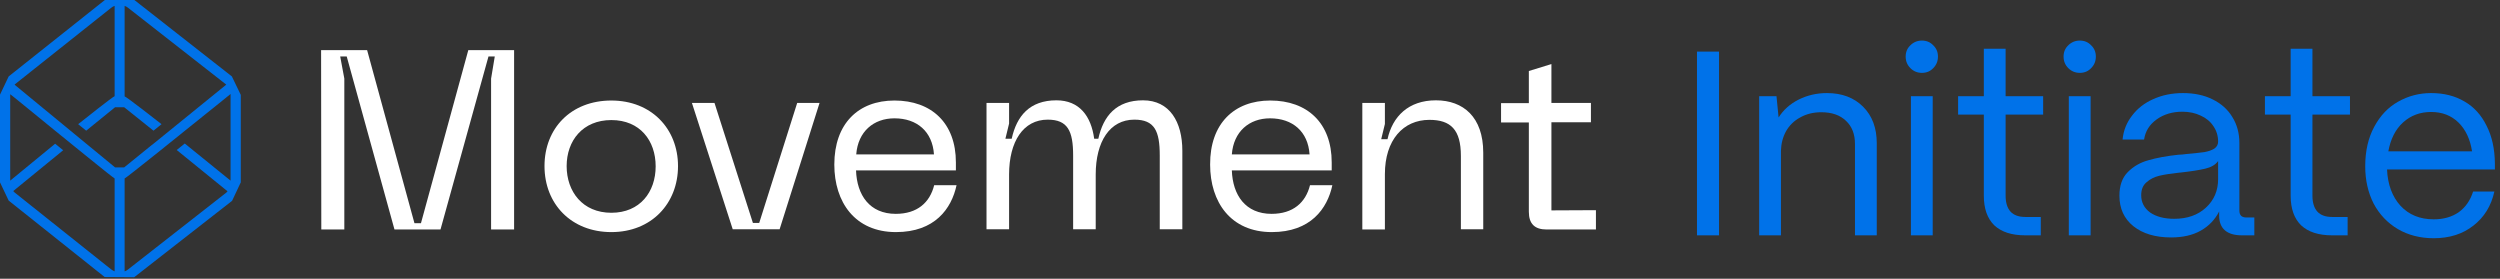 <?xml version="1.0" encoding="UTF-8"?> <svg xmlns="http://www.w3.org/2000/svg" width="296" height="33" viewBox="0 0 296 33" fill="none"><rect x="0" y="0" width="296" height="33" fill="#333333" stroke="none"/><path d="M38.018 5.938H43.467L49.071 26.425H49.842L55.446 5.938H60.869V27.171H58.145V9.306L58.581 6.684H57.836L52.155 27.171H46.706L41.051 6.684H40.28L40.768 9.306V27.171H38.043L38.018 5.938Z" fill="white"></path><path d="M72.386 11.902C77.116 11.902 80.277 15.244 80.277 19.665C80.277 24.087 77.141 27.48 72.386 27.48C67.63 27.48 64.469 24.138 64.469 19.665C64.469 15.193 67.605 11.902 72.386 11.902ZM72.386 25.192C75.779 25.192 77.63 22.724 77.63 19.691C77.63 16.658 75.779 14.216 72.386 14.216C68.993 14.216 67.091 16.658 67.091 19.665C67.091 22.673 68.967 25.192 72.386 25.192Z" fill="white"></path><path d="M97.036 12.184L92.307 27.144H86.754L81.922 12.184H84.595L89.145 26.398H89.89L94.389 12.184H97.036Z" fill="white"></path><path d="M105.903 11.902C110.299 11.902 113.178 14.576 113.178 19.228V20.179H101.354C101.457 23.11 102.973 25.32 106.058 25.32C108.602 25.32 110.093 23.984 110.607 21.927H113.255C112.664 24.703 110.685 27.48 106.083 27.48C101.225 27.48 98.783 23.932 98.783 19.485C98.783 14.627 101.636 11.902 105.903 11.902ZM110.582 18.277C110.402 15.578 108.577 14.01 105.903 14.01C103.436 14.01 101.585 15.578 101.379 18.277H110.582Z" fill="white"></path><path d="M116.803 12.186H119.476V14.628L119.039 16.428H119.785C120.376 13.729 121.918 11.878 125.08 11.878C127.804 11.878 129.193 13.754 129.552 16.428H130.041C130.632 13.729 132.174 11.878 135.336 11.878C138.498 11.878 139.989 14.448 139.989 17.841V27.147H137.315V18.407C137.315 15.502 136.698 14.166 134.308 14.166C131.403 14.166 129.732 16.762 129.732 20.669V27.147H127.059V18.407C127.059 15.502 126.416 14.166 124.052 14.166C121.147 14.166 119.476 16.762 119.476 20.669V27.147H116.803V12.186Z" fill="white"></path><path d="M150.4 11.902C154.795 11.902 157.674 14.576 157.674 19.228V20.179H145.85C145.953 23.11 147.469 25.32 150.554 25.32C153.099 25.32 154.59 23.984 155.104 21.927H157.751C157.16 24.703 155.181 27.48 150.58 27.48C145.721 27.48 143.279 23.932 143.279 19.485C143.254 14.627 146.133 11.902 150.4 11.902ZM155.052 18.277C154.872 15.578 153.047 14.01 150.374 14.01C147.906 14.01 146.056 15.578 145.85 18.277H155.052Z" fill="white"></path><path d="M161.299 12.186H163.972V14.68L163.535 16.479H164.281C164.872 13.78 166.774 11.878 170.013 11.878C173.252 11.878 175.616 13.857 175.616 18.073V27.147H172.969V18.458C172.969 15.348 171.761 14.191 169.242 14.191C166.131 14.191 163.972 16.582 163.972 20.618V27.172H161.299V12.186Z" fill="white"></path><path d="M188.958 27.172H183.123C181.709 27.172 181.015 26.504 181.015 25.064V14.5H177.725V12.212H181.015V8.408L183.688 7.585V12.186H188.366V14.474H183.688V24.91L188.958 24.884V27.172Z" fill="white"></path><path d="M27.479 23.777L28.507 21.592V11.233L27.453 9.048L15.911 0H12.415L1.028 9.048L0 11.207V21.592L1.028 23.751L12.39 32.8L15.886 32.825L27.479 23.777ZM1.774 9.974L13.161 0.925C13.289 0.823 13.418 0.745 13.572 0.694V11.387C13.341 11.464 10.051 14.061 9.254 14.703L10.205 15.474L13.624 12.698H14.703L18.173 15.474L19.125 14.703C18.533 14.241 14.986 11.464 14.755 11.413V0.694C14.909 0.745 15.037 0.823 15.166 0.925L26.733 9.974C26.75 9.991 26.767 10.008 26.785 10.025L18.173 17.017L17.968 17.171L14.703 19.819H13.624L10.719 17.428L10.59 17.325L7.377 14.678L1.722 10.025C1.748 10.025 1.748 9.999 1.774 9.974ZM13.135 31.874L1.774 22.826C1.697 22.749 1.619 22.697 1.568 22.62L7.48 17.788L6.529 17.017L1.208 21.387V11.156C1.208 11.13 3.779 13.238 6.555 15.5C7.84 16.554 9.177 17.634 10.359 18.585C12.133 20.024 13.495 21.104 13.572 21.129V32.131C13.418 32.054 13.264 31.977 13.135 31.874ZM14.755 21.129C14.857 21.104 16.605 19.716 18.765 17.993C19.973 17.017 21.335 15.937 22.569 14.935C25.114 12.904 27.299 11.13 27.299 11.13V21.387L21.875 16.991L20.924 17.762L26.939 22.646C26.887 22.723 26.81 22.8 26.733 22.852L15.166 31.9C15.037 32.003 14.909 32.08 14.755 32.131V21.129Z" fill="#0072E9"></path><path d="M288.155 28.206C286.56 28.206 285.14 27.844 283.897 27.118C282.675 26.393 281.722 25.388 281.038 24.104C280.375 22.799 280.043 21.328 280.043 19.691C280.043 17.888 280.396 16.334 281.1 15.029C281.805 13.703 282.747 12.708 283.928 12.045C285.13 11.362 286.435 11.02 287.844 11.02C289.357 11.02 290.672 11.351 291.791 12.014C292.91 12.657 293.78 13.61 294.402 14.873C295.044 16.117 295.375 17.608 295.396 19.349V20.064H282.623C282.706 21.845 283.234 23.275 284.208 24.352C285.202 25.43 286.518 25.968 288.155 25.968C289.315 25.968 290.299 25.689 291.107 25.129C291.915 24.549 292.485 23.731 292.817 22.674H295.334C294.961 24.373 294.132 25.72 292.848 26.714C291.584 27.709 290.02 28.206 288.155 28.206ZM292.692 17.919C292.464 16.469 291.926 15.329 291.076 14.501C290.227 13.672 289.149 13.257 287.844 13.257C286.539 13.257 285.43 13.672 284.519 14.501C283.628 15.309 283.048 16.448 282.778 17.919H292.692Z" fill="#0072E9"></path><path d="M276.124 27.864C274.529 27.864 273.306 27.471 272.457 26.683C271.628 25.875 271.214 24.705 271.214 23.171V13.568H268.168V11.393H271.214V5.768H273.793V11.393H278.237V13.568H273.793V23.171C273.793 24 273.99 24.632 274.384 25.067C274.777 25.482 275.357 25.689 276.124 25.689H277.958V27.864H276.124Z" fill="#0072E9"></path><path d="M257.061 28.113C255.197 28.113 253.705 27.668 252.586 26.776C251.488 25.886 250.939 24.684 250.939 23.171C250.939 21.991 251.26 21.069 251.902 20.405C252.565 19.722 253.384 19.245 254.358 18.976C255.352 18.686 256.533 18.468 257.901 18.323C258.066 18.302 258.232 18.292 258.398 18.292C258.584 18.271 258.76 18.251 258.926 18.23C259.838 18.147 260.521 18.075 260.977 18.012C261.454 17.93 261.847 17.795 262.158 17.608C262.469 17.401 262.624 17.122 262.624 16.769C262.624 16.086 262.438 15.474 262.065 14.936C261.713 14.397 261.216 13.983 260.573 13.693C259.931 13.382 259.206 13.226 258.398 13.226C257.196 13.226 256.17 13.537 255.321 14.159C254.492 14.759 254.005 15.547 253.86 16.521H251.312C251.415 15.464 251.788 14.521 252.431 13.693C253.073 12.843 253.912 12.19 254.948 11.735C256.005 11.258 257.175 11.02 258.46 11.02C259.807 11.02 260.977 11.268 261.972 11.766C262.987 12.263 263.764 12.957 264.303 13.848C264.862 14.739 265.142 15.764 265.142 16.925V24.943C265.142 25.212 265.214 25.419 265.359 25.564C265.504 25.689 265.712 25.751 265.981 25.751H266.913V27.864H265.453C264.562 27.864 263.888 27.668 263.432 27.274C262.977 26.88 262.749 26.3 262.749 25.533C262.749 25.451 262.749 25.368 262.749 25.285C262.749 25.202 262.749 25.119 262.749 25.036C262.252 26.01 261.526 26.766 260.573 27.305C259.62 27.844 258.45 28.113 257.061 28.113ZM257.434 25.906C258.968 25.906 260.211 25.471 261.164 24.601C262.138 23.71 262.624 22.581 262.624 21.213V19.069C262.314 19.504 261.806 19.805 261.102 19.97C260.418 20.136 259.423 20.291 258.118 20.436C258.118 20.436 258.108 20.436 258.087 20.436C258.087 20.436 258.077 20.436 258.056 20.436C257.082 20.54 256.284 20.664 255.663 20.809C255.062 20.954 254.554 21.213 254.14 21.586C253.726 21.939 253.518 22.446 253.518 23.109C253.518 23.959 253.871 24.642 254.575 25.16C255.3 25.658 256.253 25.906 257.434 25.906Z" fill="#0072E9"></path><path d="M244.948 27.864V11.393H247.528V27.864H244.948ZM246.254 8.627C245.715 8.627 245.259 8.44 244.886 8.067C244.513 7.694 244.327 7.239 244.327 6.7C244.327 6.161 244.513 5.716 244.886 5.363C245.259 4.991 245.715 4.804 246.254 4.804C246.792 4.804 247.238 4.991 247.59 5.363C247.963 5.716 248.149 6.161 248.149 6.7C248.149 7.239 247.963 7.694 247.59 8.067C247.238 8.44 246.792 8.627 246.254 8.627Z" fill="#0072E9"></path><path d="M239.795 27.864C238.2 27.864 236.977 27.471 236.128 26.683C235.299 25.875 234.885 24.705 234.885 23.171V13.568H231.839V11.393H234.885V5.768H237.464V11.393H241.908V13.568H237.464V23.171C237.464 24 237.661 24.632 238.055 25.067C238.448 25.482 239.028 25.689 239.795 25.689H241.629V27.864H239.795Z" fill="#0072E9"></path><path d="M226.253 27.864V11.393H228.832V27.864H226.253ZM227.558 8.627C227.02 8.627 226.564 8.44 226.191 8.067C225.818 7.694 225.631 7.239 225.631 6.7C225.631 6.161 225.818 5.716 226.191 5.363C226.564 4.991 227.02 4.804 227.558 4.804C228.097 4.804 228.542 4.991 228.895 5.363C229.268 5.716 229.454 6.161 229.454 6.7C229.454 7.239 229.268 7.694 228.895 8.067C228.542 8.44 228.097 8.627 227.558 8.627Z" fill="#0072E9"></path><path d="M208.286 27.864V11.393H210.337L210.585 13.91C211.145 13.019 211.932 12.315 212.947 11.797C213.983 11.279 215.102 11.02 216.304 11.02C218.086 11.02 219.515 11.559 220.593 12.636C221.67 13.713 222.209 15.153 222.209 16.956V27.864H219.629V17.049C219.629 15.889 219.277 14.977 218.573 14.314C217.868 13.63 216.894 13.289 215.651 13.289C214.698 13.289 213.859 13.496 213.134 13.91C212.409 14.304 211.849 14.853 211.456 15.557C211.083 16.241 210.886 17.008 210.865 17.857V27.864H208.286Z" fill="#0072E9"></path><path d="M200.923 27.864V6.109H203.533V27.864H200.923Z" fill="#0072E9"></path></svg> 